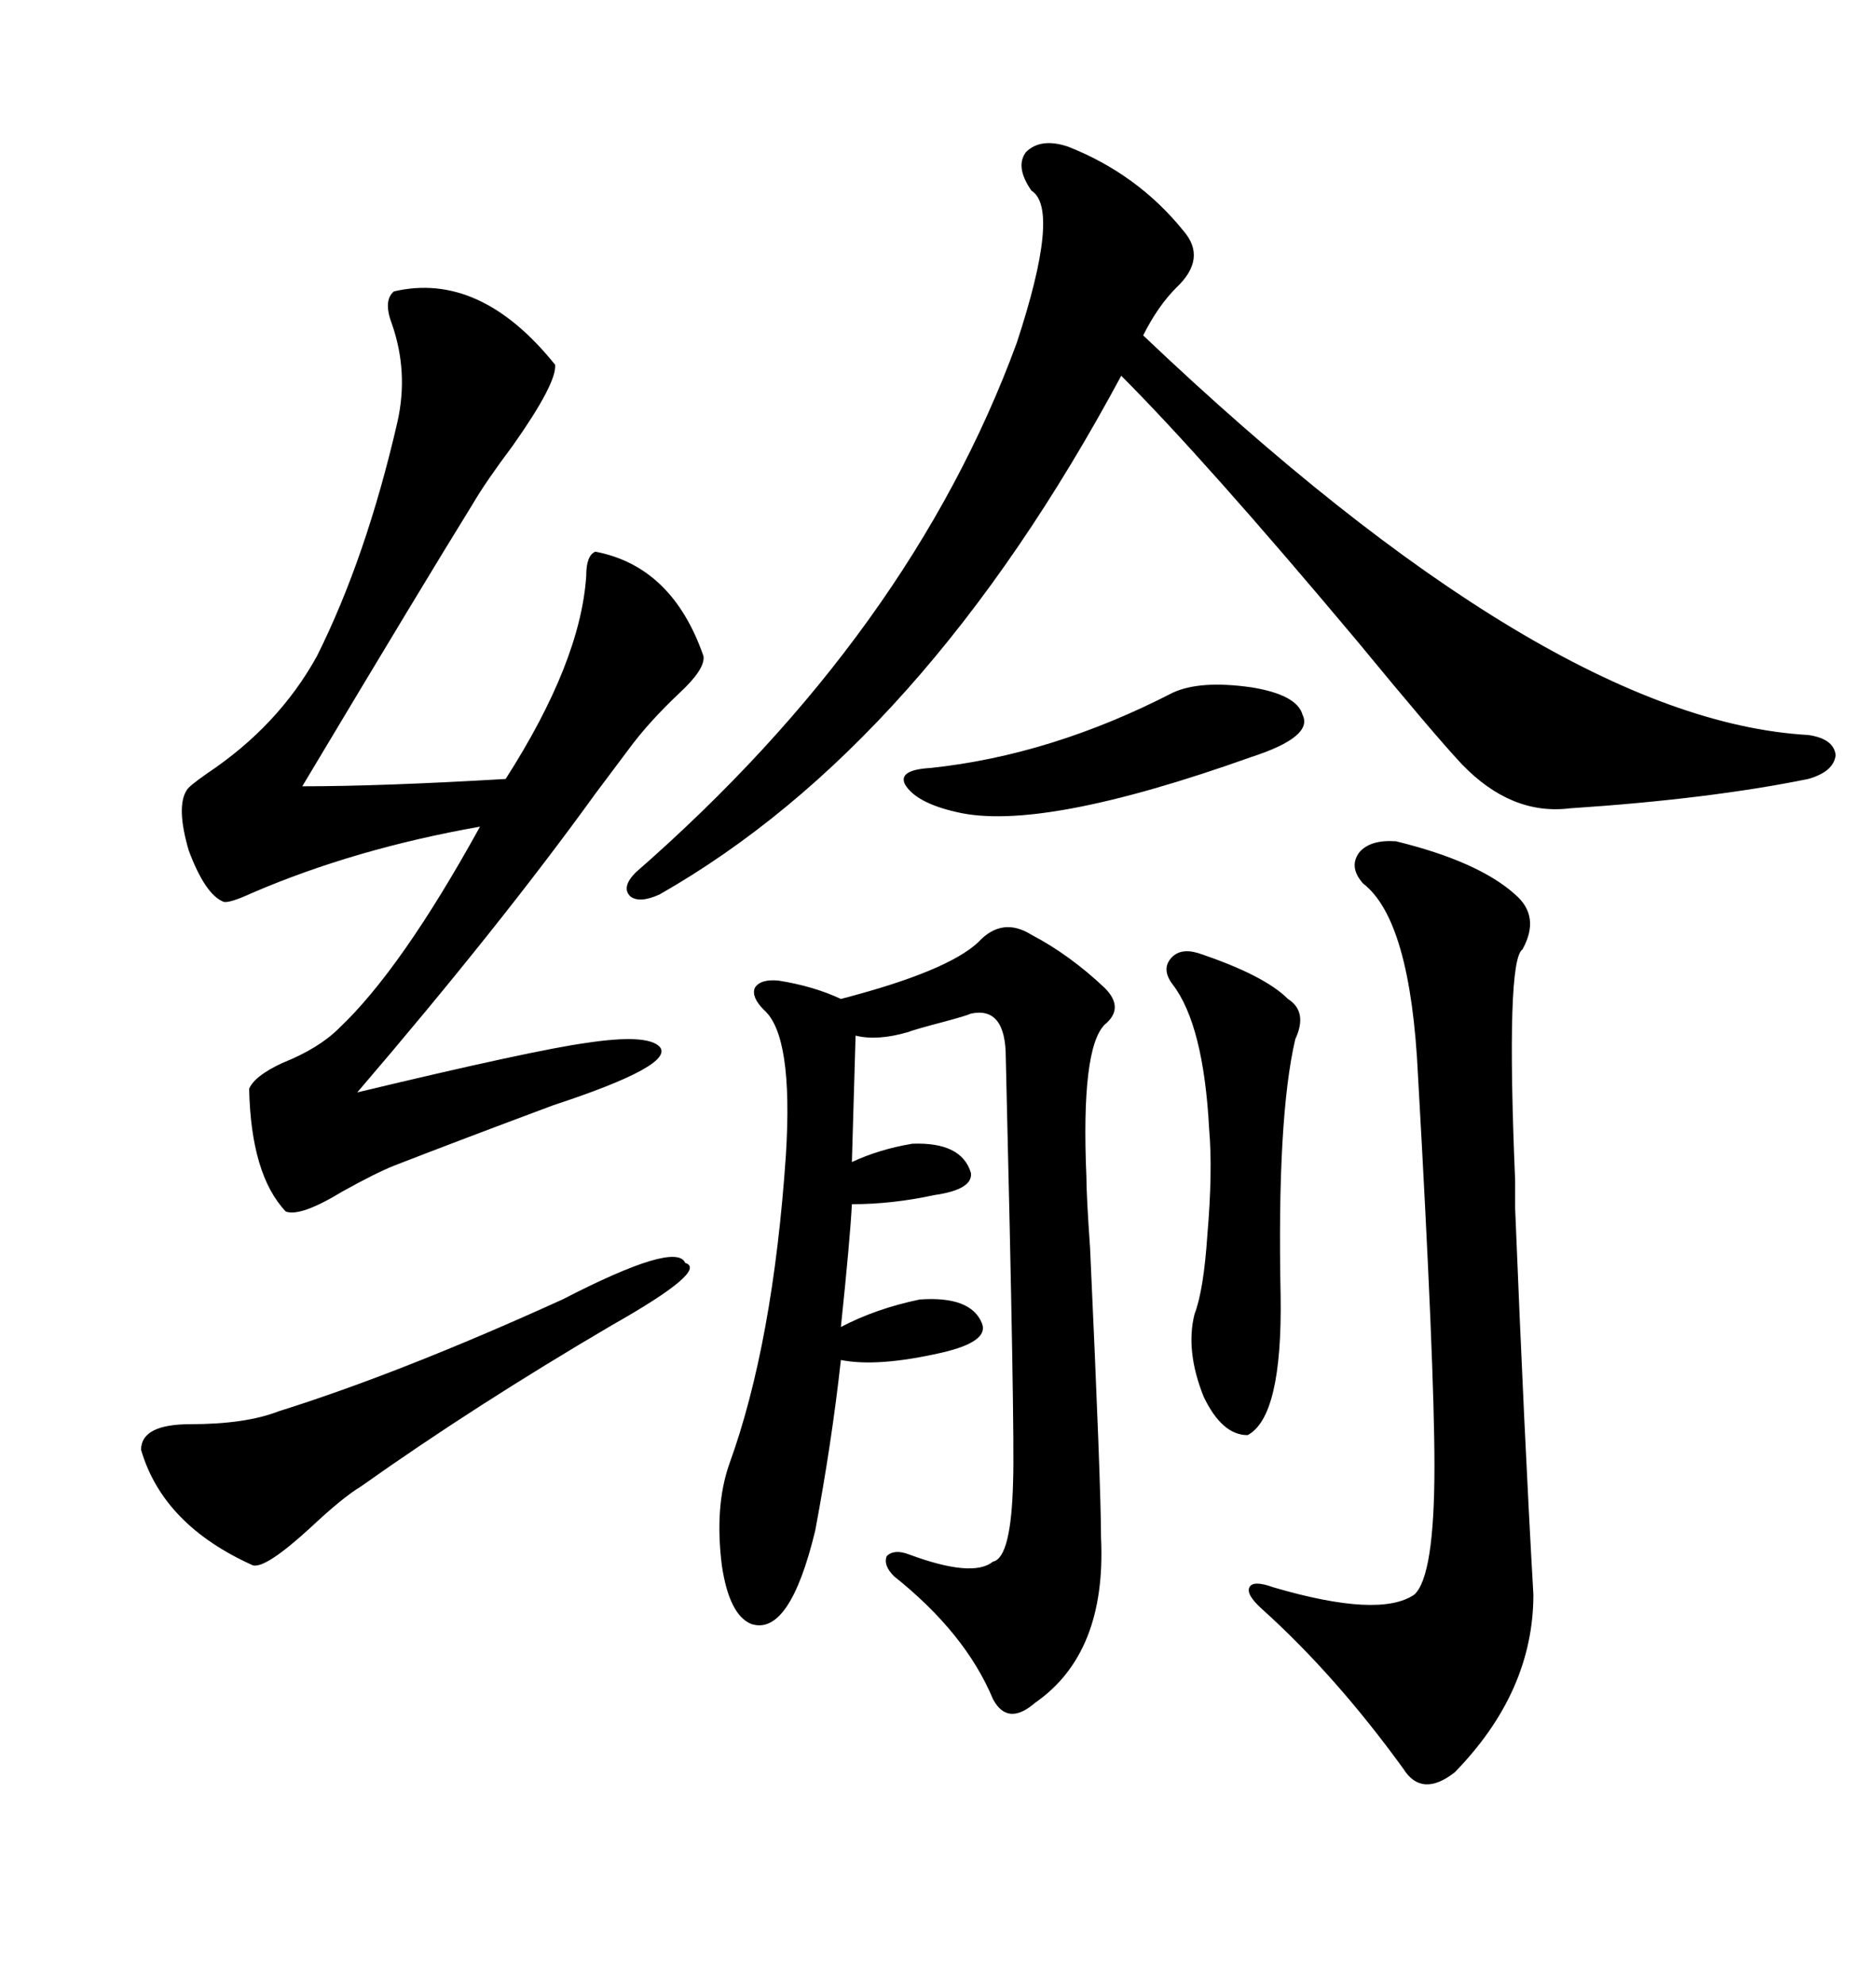 <svg xmlns="http://www.w3.org/2000/svg" xmlns:xlink="http://www.w3.org/1999/xlink" width="300" height="317.285"><path d="M170.80 23.44L170.80 23.44Q181.93 27.83 189.26 36.91L189.26 36.91Q193.07 41.31 188.09 46.00L188.09 46.00Q185.16 48.93 182.81 53.61L182.81 53.61Q247.56 115.14 289.16 117.48L289.16 117.48Q293.26 118.07 293.55 120.70L293.55 120.70Q293.26 123.34 289.16 124.51L289.16 124.51Q273.34 127.73 251.07 129.20L251.07 129.20Q241.70 130.37 233.79 122.17L233.79 122.17Q229.39 117.48 217.09 102.54L217.09 102.54Q192.77 73.54 179.30 60.06L179.30 60.06Q147.66 118.95 105.47 142.97L105.47 142.97Q102.25 144.43 100.78 143.26L100.78 143.26Q99.32 141.80 101.66 139.45L101.66 139.45Q145.61 101.07 162.60 54.79L162.60 54.79Q169.63 33.40 164.94 30.47L164.94 30.47Q162.30 26.66 164.06 24.32L164.06 24.32Q166.41 21.97 170.80 23.44ZM62.99 46.58L62.99 46.58Q76.76 43.36 88.77 58.30L88.77 58.30Q89.06 61.23 82.03 71.19L82.03 71.19Q77.64 77.05 75.59 80.57L75.59 80.57Q67.97 92.87 48.34 125.68L48.34 125.68Q60.94 125.68 80.86 124.51L80.86 124.51Q92.87 105.76 93.75 91.99L93.75 91.99Q93.75 88.77 95.21 88.18L95.21 88.18Q107.52 90.53 112.50 104.88L112.50 104.88Q112.79 106.93 108.69 110.74L108.69 110.74Q103.71 115.43 100.49 119.82L100.49 119.82Q98.73 122.17 95.21 126.86L95.21 126.86Q79.98 147.95 57.13 174.61L57.13 174.61Q85.25 167.87 93.75 166.70L93.75 166.70Q103.42 165.23 105.47 167.29L105.47 167.29Q108.11 170.21 88.48 176.66L88.48 176.66Q73.54 182.23 62.99 186.33L62.99 186.33Q60.06 187.50 54.79 190.43L54.79 190.43Q48.05 194.53 45.70 193.65L45.70 193.65Q40.14 187.79 39.84 174.02L39.84 174.02Q40.72 171.97 45.12 169.92L45.12 169.92Q50.98 167.58 54.20 164.36L54.20 164.36Q64.16 154.98 76.76 132.13L76.76 132.13Q56.84 135.64 40.43 142.68L40.43 142.68Q36.62 144.43 35.74 144.14L35.74 144.14Q32.81 142.97 30.18 135.94L30.18 135.94Q28.13 128.91 29.88 126.27L29.88 126.27Q30.18 125.68 33.11 123.63L33.11 123.63Q44.53 116.02 50.68 104.88L50.68 104.88Q58.59 89.06 63.57 67.38L63.57 67.38Q65.33 59.47 62.70 51.86L62.70 51.86Q61.23 48.05 62.99 46.58ZM164.94 149.41L164.94 149.41Q171.09 152.64 176.66 157.91L176.66 157.91Q179.88 161.13 176.66 163.77L176.66 163.77Q172.85 167.58 173.73 188.09L173.73 188.09Q173.73 191.02 174.32 199.51L174.32 199.51Q176.07 237.60 176.07 245.80L176.07 245.80Q176.95 264.26 165.53 272.17L165.53 272.17Q161.13 275.98 158.79 271.58L158.79 271.58Q154.39 261.04 142.97 251.95L142.97 251.95Q141.21 250.20 141.80 248.73L141.80 248.73Q142.97 247.56 145.31 248.44L145.31 248.44Q155.57 252.25 158.79 249.61L158.79 249.61Q161.72 249.02 162.01 236.72L162.01 236.72Q162.30 229.39 160.84 169.04L160.84 169.04Q160.84 160.84 155.27 162.01L155.27 162.01Q154.69 162.30 151.46 163.18L151.46 163.18Q145.90 164.65 145.31 164.94L145.31 164.94Q140.33 166.41 136.82 165.53L136.82 165.53L136.23 185.74Q140.63 183.69 145.90 182.81L145.90 182.81Q153.81 182.52 155.27 187.50L155.27 187.50Q155.57 190.14 149.41 191.02L149.41 191.02Q142.68 192.48 136.23 192.48L136.23 192.48Q135.94 198.05 134.47 212.11L134.47 212.11Q140.04 209.18 147.07 207.71L147.07 207.71Q155.27 207.13 157.03 211.52L157.03 211.52Q158.20 214.45 150.59 216.21L150.59 216.21Q140.33 218.55 134.47 217.38L134.47 217.38Q133.01 230.57 130.37 244.63L130.37 244.63Q126.27 261.62 120.12 259.57L120.12 259.57Q116.60 258.11 115.43 250.20L115.43 250.20Q114.26 240.82 116.60 234.08L116.60 234.08Q123.63 214.75 125.68 184.57L125.68 184.57Q126.86 165.53 122.17 161.43L122.17 161.43Q120.12 159.38 120.70 157.91L120.70 157.91Q121.58 156.45 124.51 156.74L124.51 156.74Q130.08 157.62 134.47 159.67L134.47 159.67Q151.46 155.27 156.45 150.59L156.45 150.59Q160.25 146.48 164.94 149.41ZM223.24 134.47L223.24 134.47Q236.43 137.70 242.29 142.97L242.29 142.97Q246.39 146.48 243.46 151.76L243.46 151.76Q240.82 153.52 242.29 188.67L242.29 188.67Q242.29 191.60 242.29 193.07L242.29 193.07Q243.75 229.39 245.21 254.88L245.21 254.88Q245.21 270.41 232.62 283.30L232.62 283.30Q227.34 287.40 224.41 282.71L224.41 282.71Q213.57 267.77 201.86 257.23L201.86 257.23Q199.22 254.88 199.80 253.71L199.80 253.71Q200.39 252.54 203.61 253.71L203.61 253.71Q220.61 258.69 226.17 254.88L226.17 254.88Q229.39 251.95 229.39 234.38L229.39 234.38Q229.39 218.26 226.76 171.97L226.76 171.97Q225.59 147.07 217.97 141.21L217.97 141.21Q215.63 138.57 217.38 136.23L217.38 136.23Q219.14 134.18 223.24 134.47ZM109.57 201.86L109.57 201.86Q113.38 203.03 97.85 211.82L97.85 211.82Q75.88 224.71 57.71 237.60L57.71 237.60Q54.79 239.36 49.80 244.04L49.80 244.04Q42.48 250.78 40.43 250.20L40.43 250.20Q26.07 243.75 22.56 231.74L22.56 231.74Q22.56 227.64 30.47 227.64L30.47 227.64Q39.26 227.64 44.53 225.59L44.53 225.59Q64.16 219.43 89.94 207.71L89.94 207.71Q108.11 198.34 109.57 201.86ZM191.60 152.34L191.60 152.34Q202.15 155.86 205.96 159.67L205.96 159.67Q209.18 161.72 207.13 166.11L207.13 166.11Q204.20 178.71 204.79 207.13L204.79 207.13Q205.08 226.46 199.51 229.39L199.51 229.39Q195.41 229.39 192.48 223.24L192.48 223.24Q189.55 215.92 191.02 210.06L191.02 210.06Q192.48 206.25 193.07 197.46L193.07 197.46Q193.95 187.21 193.36 180.47L193.36 180.47Q192.48 163.77 187.50 157.32L187.50 157.32Q185.74 154.98 187.21 153.22L187.21 153.22Q188.67 151.46 191.60 152.34ZM208.30 114.26L208.30 114.26Q210.06 117.77 200.10 121.00L200.10 121.00Q166.41 133.01 152.93 129.79L152.93 129.79Q146.48 128.32 144.73 125.39L144.73 125.39Q143.55 123.05 148.83 122.75L148.83 122.75Q168.16 120.70 187.50 110.74L187.50 110.74Q191.89 108.69 200.10 109.86L200.10 109.86Q207.42 111.04 208.30 114.26Z"/></svg>